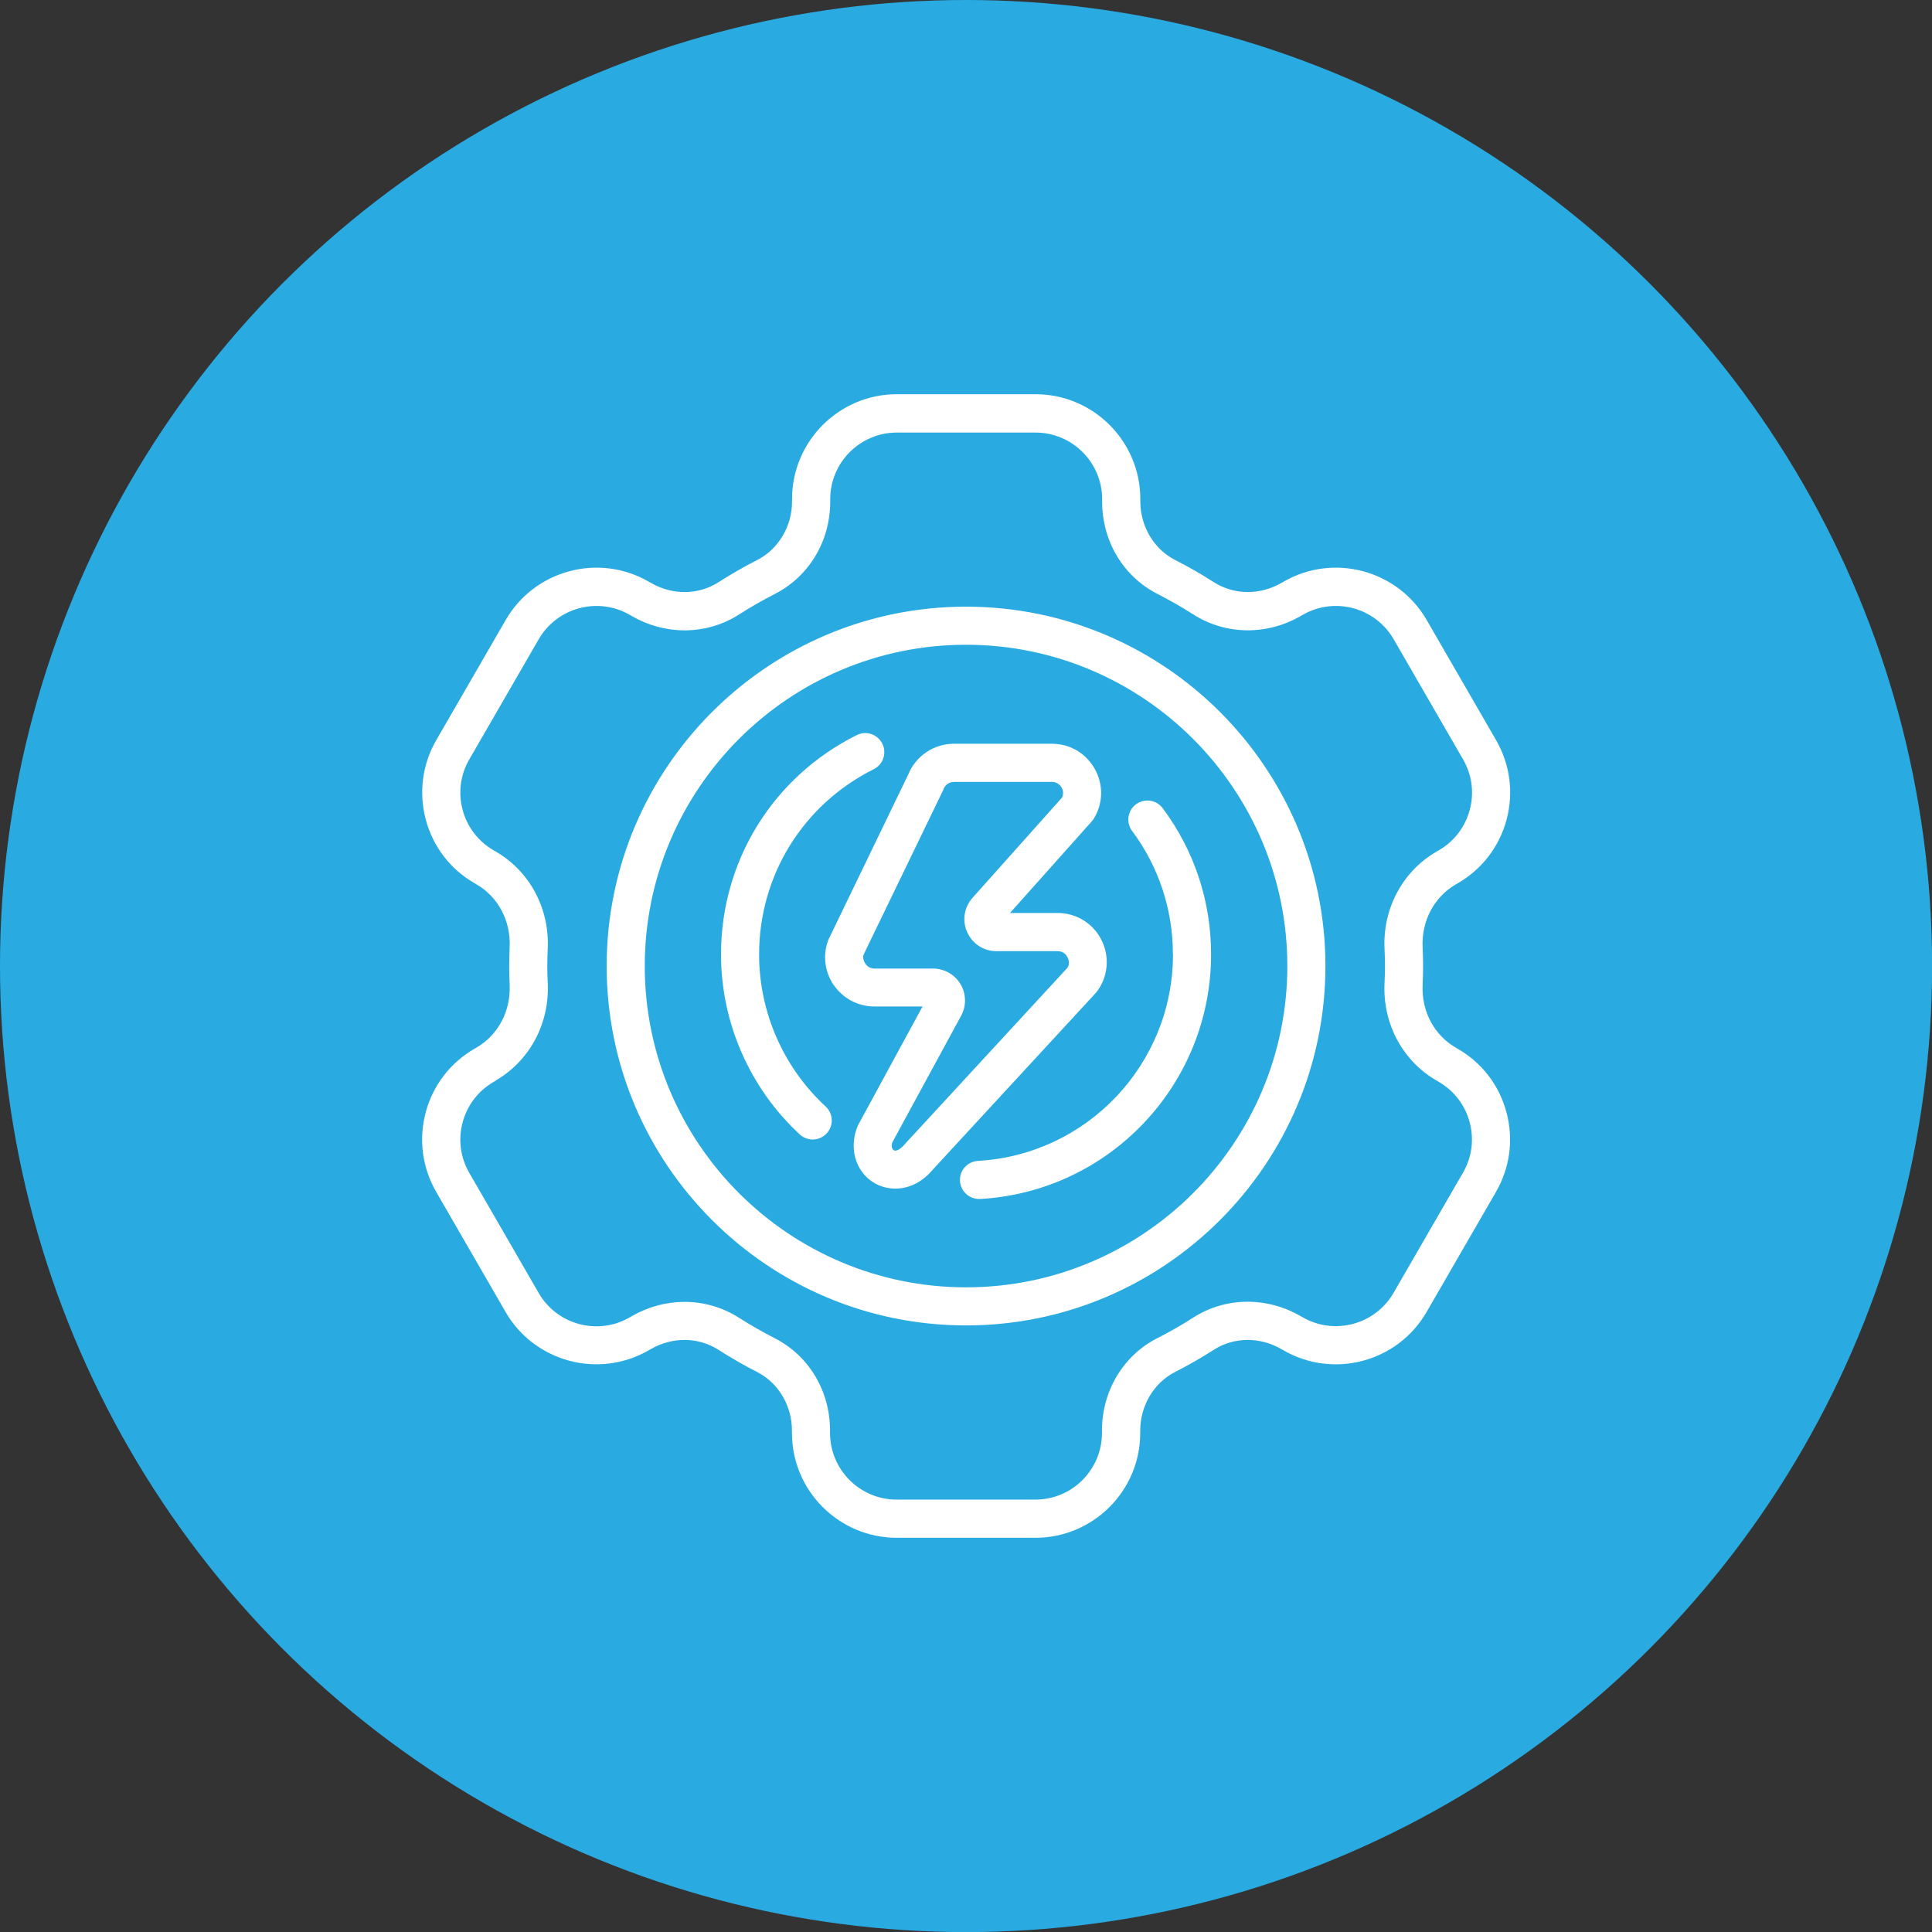 <?xml version="1.0" encoding="UTF-8"?><svg id="Capa_2" xmlns="http://www.w3.org/2000/svg" viewBox="0 0 214.07 214.07"><rect x="0" y="0" width="214.07" height="214.07" fill="#333333" stroke="none"/><defs><style>.cls-1{fill:#fff;}.cls-2{fill:#29abe2;}</style></defs><g id="Capa_1-2"><circle class="cls-2" cx="107.04" cy="107.04" r="107.04"/><path class="cls-1" d="M107.04,146.86c21.96,0,39.82-17.86,39.82-39.82s-17.86-39.82-39.82-39.82-39.82,17.86-39.82,39.82,17.86,39.82,39.82,39.82ZM107.04,71.44c19.63,0,35.6,15.97,35.6,35.6s-15.97,35.6-35.6,35.6-35.6-15.97-35.6-35.6,15.97-35.6,35.6-35.6ZM52.79,116.08l-.21.12c-2.68,1.55-4.61,4.05-5.41,7.05s-.39,6.12,1.16,8.81l7.69,13.31c3.2,5.54,10.31,7.44,15.85,4.25l.23-.13c2.4-1.39,5.27-1.36,7.5.07,1.38.88,2.83,1.72,4.31,2.47,2.33,1.19,3.84,3.73,3.84,6.47v.28c0,6.4,5.21,11.61,11.61,11.61h15.37c6.4,0,11.61-5.21,11.61-11.61v-.28c0-2.74,1.51-5.28,3.84-6.47,1.47-.75,2.92-1.58,4.31-2.47,2.23-1.43,5.1-1.46,7.5-.07l.23.13c5.54,3.2,12.65,1.29,15.85-4.25l7.69-13.31c1.55-2.68,1.96-5.81,1.16-8.81s-2.72-5.5-5.4-7.04l-.22-.13c-2.4-1.39-3.81-4.05-3.67-6.96.03-.69.05-1.38.05-2.08s-.02-1.39-.05-2.08c-.14-2.91,1.27-5.57,3.68-6.97l.21-.12c2.68-1.55,4.61-4.05,5.41-7.05s.39-6.12-1.16-8.81l-7.69-13.31c-3.2-5.54-10.31-7.45-15.85-4.25l-.23.13c-2.4,1.39-5.27,1.35-7.5-.07-1.38-.89-2.83-1.72-4.31-2.47-2.33-1.19-3.84-3.73-3.84-6.47v-.28c0-6.4-5.21-11.61-11.61-11.61h-15.37c-6.4,0-11.61,5.21-11.61,11.61v.28c0,2.74-1.51,5.28-3.84,6.47-1.48.75-2.93,1.59-4.31,2.47-2.23,1.43-5.1,1.46-7.5.07l-.23-.13c-5.54-3.2-12.65-1.29-15.85,4.25l-7.69,13.31c-1.55,2.68-1.96,5.81-1.16,8.81s2.72,5.5,5.4,7.04l.22.13c2.4,1.39,3.81,4.05,3.67,6.96-.03.69-.05,1.38-.05,2.08s.02,1.39.05,2.08c.14,2.91-1.27,5.57-3.68,6.97ZM54.91,119.73c3.78-2.18,6-6.33,5.78-10.82-.03-.62-.05-1.25-.05-1.87s.02-1.25.05-1.88c.22-4.49-2-8.64-5.77-10.81l-.22-.13c-1.71-.99-2.93-2.58-3.44-4.48-.51-1.91-.25-3.9.74-5.6l7.69-13.31c2.04-3.52,6.56-4.74,10.09-2.7l.23.13c3.77,2.17,8.32,2.11,11.89-.18,1.26-.81,2.59-1.57,3.94-2.26,3.79-1.93,6.15-5.85,6.15-10.23v-.28c0-4.07,3.31-7.38,7.38-7.38h15.37c4.07,0,7.38,3.31,7.38,7.38v.28c0,4.38,2.35,8.3,6.15,10.23,1.35.69,2.68,1.45,3.95,2.26,3.57,2.28,8.12,2.35,11.89.18l.23-.13c3.53-2.04,8.05-.82,10.08,2.7l7.69,13.31c.99,1.71,1.25,3.7.74,5.6-.51,1.9-1.73,3.5-3.45,4.49l-.21.12c-3.78,2.18-6,6.33-5.78,10.82.03.62.05,1.25.05,1.87s-.02,1.25-.05,1.88c-.22,4.49,2,8.64,5.77,10.81l.22.13c1.71.99,2.93,2.58,3.44,4.48.51,1.91.25,3.9-.74,5.6l-7.69,13.31c-2.03,3.52-6.56,4.74-10.09,2.7l-.23-.13c-3.77-2.17-8.32-2.11-11.89.18-1.27.82-2.6,1.58-3.95,2.26-3.79,1.93-6.15,5.86-6.15,10.24v.28c0,4.07-3.31,7.38-7.38,7.38h-15.37c-4.07,0-7.38-3.31-7.38-7.38v-.28c0-4.38-2.35-8.3-6.14-10.23-1.35-.69-2.68-1.45-3.95-2.26-1.83-1.17-3.92-1.76-6.03-1.76-2,0-4.02.53-5.85,1.59l-.23.13c-3.53,2.04-8.05.82-10.08-2.7l-7.69-13.31c-.99-1.71-1.25-3.7-.74-5.6.51-1.9,1.73-3.5,3.45-4.49l.21-.12ZM92.4,109.17c1.02,1.47,2.69,2.35,4.48,2.35h5.34l-7.15,13.16c-1.05,2.4-.33,5.07,1.71,6.34.69.43,1.53.68,2.43.68,1.39,0,2.9-.61,4.17-2.13l18.09-19.61c1.29-1.65,1.52-3.85.61-5.74-.92-1.89-2.8-3.06-4.9-3.06h-5.27l9.05-10.14c.08-.09.15-.19.22-.29,1.06-1.7,1.1-3.77.13-5.52-.98-1.75-2.75-2.8-4.76-2.8h-10.87c-2.21,0-4.23,1.37-5.05,3.42l-8.85,18.31c-.64,1.67-.41,3.55.61,5.03ZM95.67,105.81l8.81-18.21c.03-.06.05-.11.07-.17.18-.47.64-.79,1.14-.79h10.87c.65,0,.96.44,1.07.63.1.17.28.61.04,1.11l-9.91,11.1c-.94,1.06-1.17,2.52-.59,3.81.58,1.29,1.82,2.1,3.23,2.1h6.79c.69,0,1,.48,1.1.69.1.21.29.74-.02,1.16l-18.04,19.56c-.45.54-.95.81-1.2.65-.2-.13-.31-.51-.15-.89l7.56-13.91c.64-1.09.65-2.45.02-3.55-.63-1.1-1.81-1.78-3.07-1.78h-6.49c-.58,0-.9-.37-1.01-.53-.11-.16-.34-.59-.21-.96ZM88.61,125.69c-5.54-5.12-8.72-12.39-8.72-19.94,0-10.36,5.76-19.67,15.04-24.3,1.04-.53,2.31-.09,2.83.95.52,1.04.1,2.31-.95,2.83-7.83,3.91-12.7,11.77-12.7,20.53,0,6.37,2.68,12.51,7.37,16.84.86.79.91,2.13.12,2.98-.42.45-.98.68-1.55.68-.51,0-1.03-.19-1.43-.56ZM129.96,105.75c0-4.97-1.56-9.7-4.52-13.68-.7-.93-.5-2.26.43-2.95.94-.7,2.26-.5,2.96.43,3.51,4.71,5.36,10.31,5.36,16.2,0,14.39-11.24,26.29-25.59,27.1-.04,0-.08,0-.12,0-1.11,0-2.04-.87-2.11-1.99-.07-1.17.82-2.16,1.99-2.23,12.12-.69,21.61-10.74,21.61-22.89Z"/></g></svg>